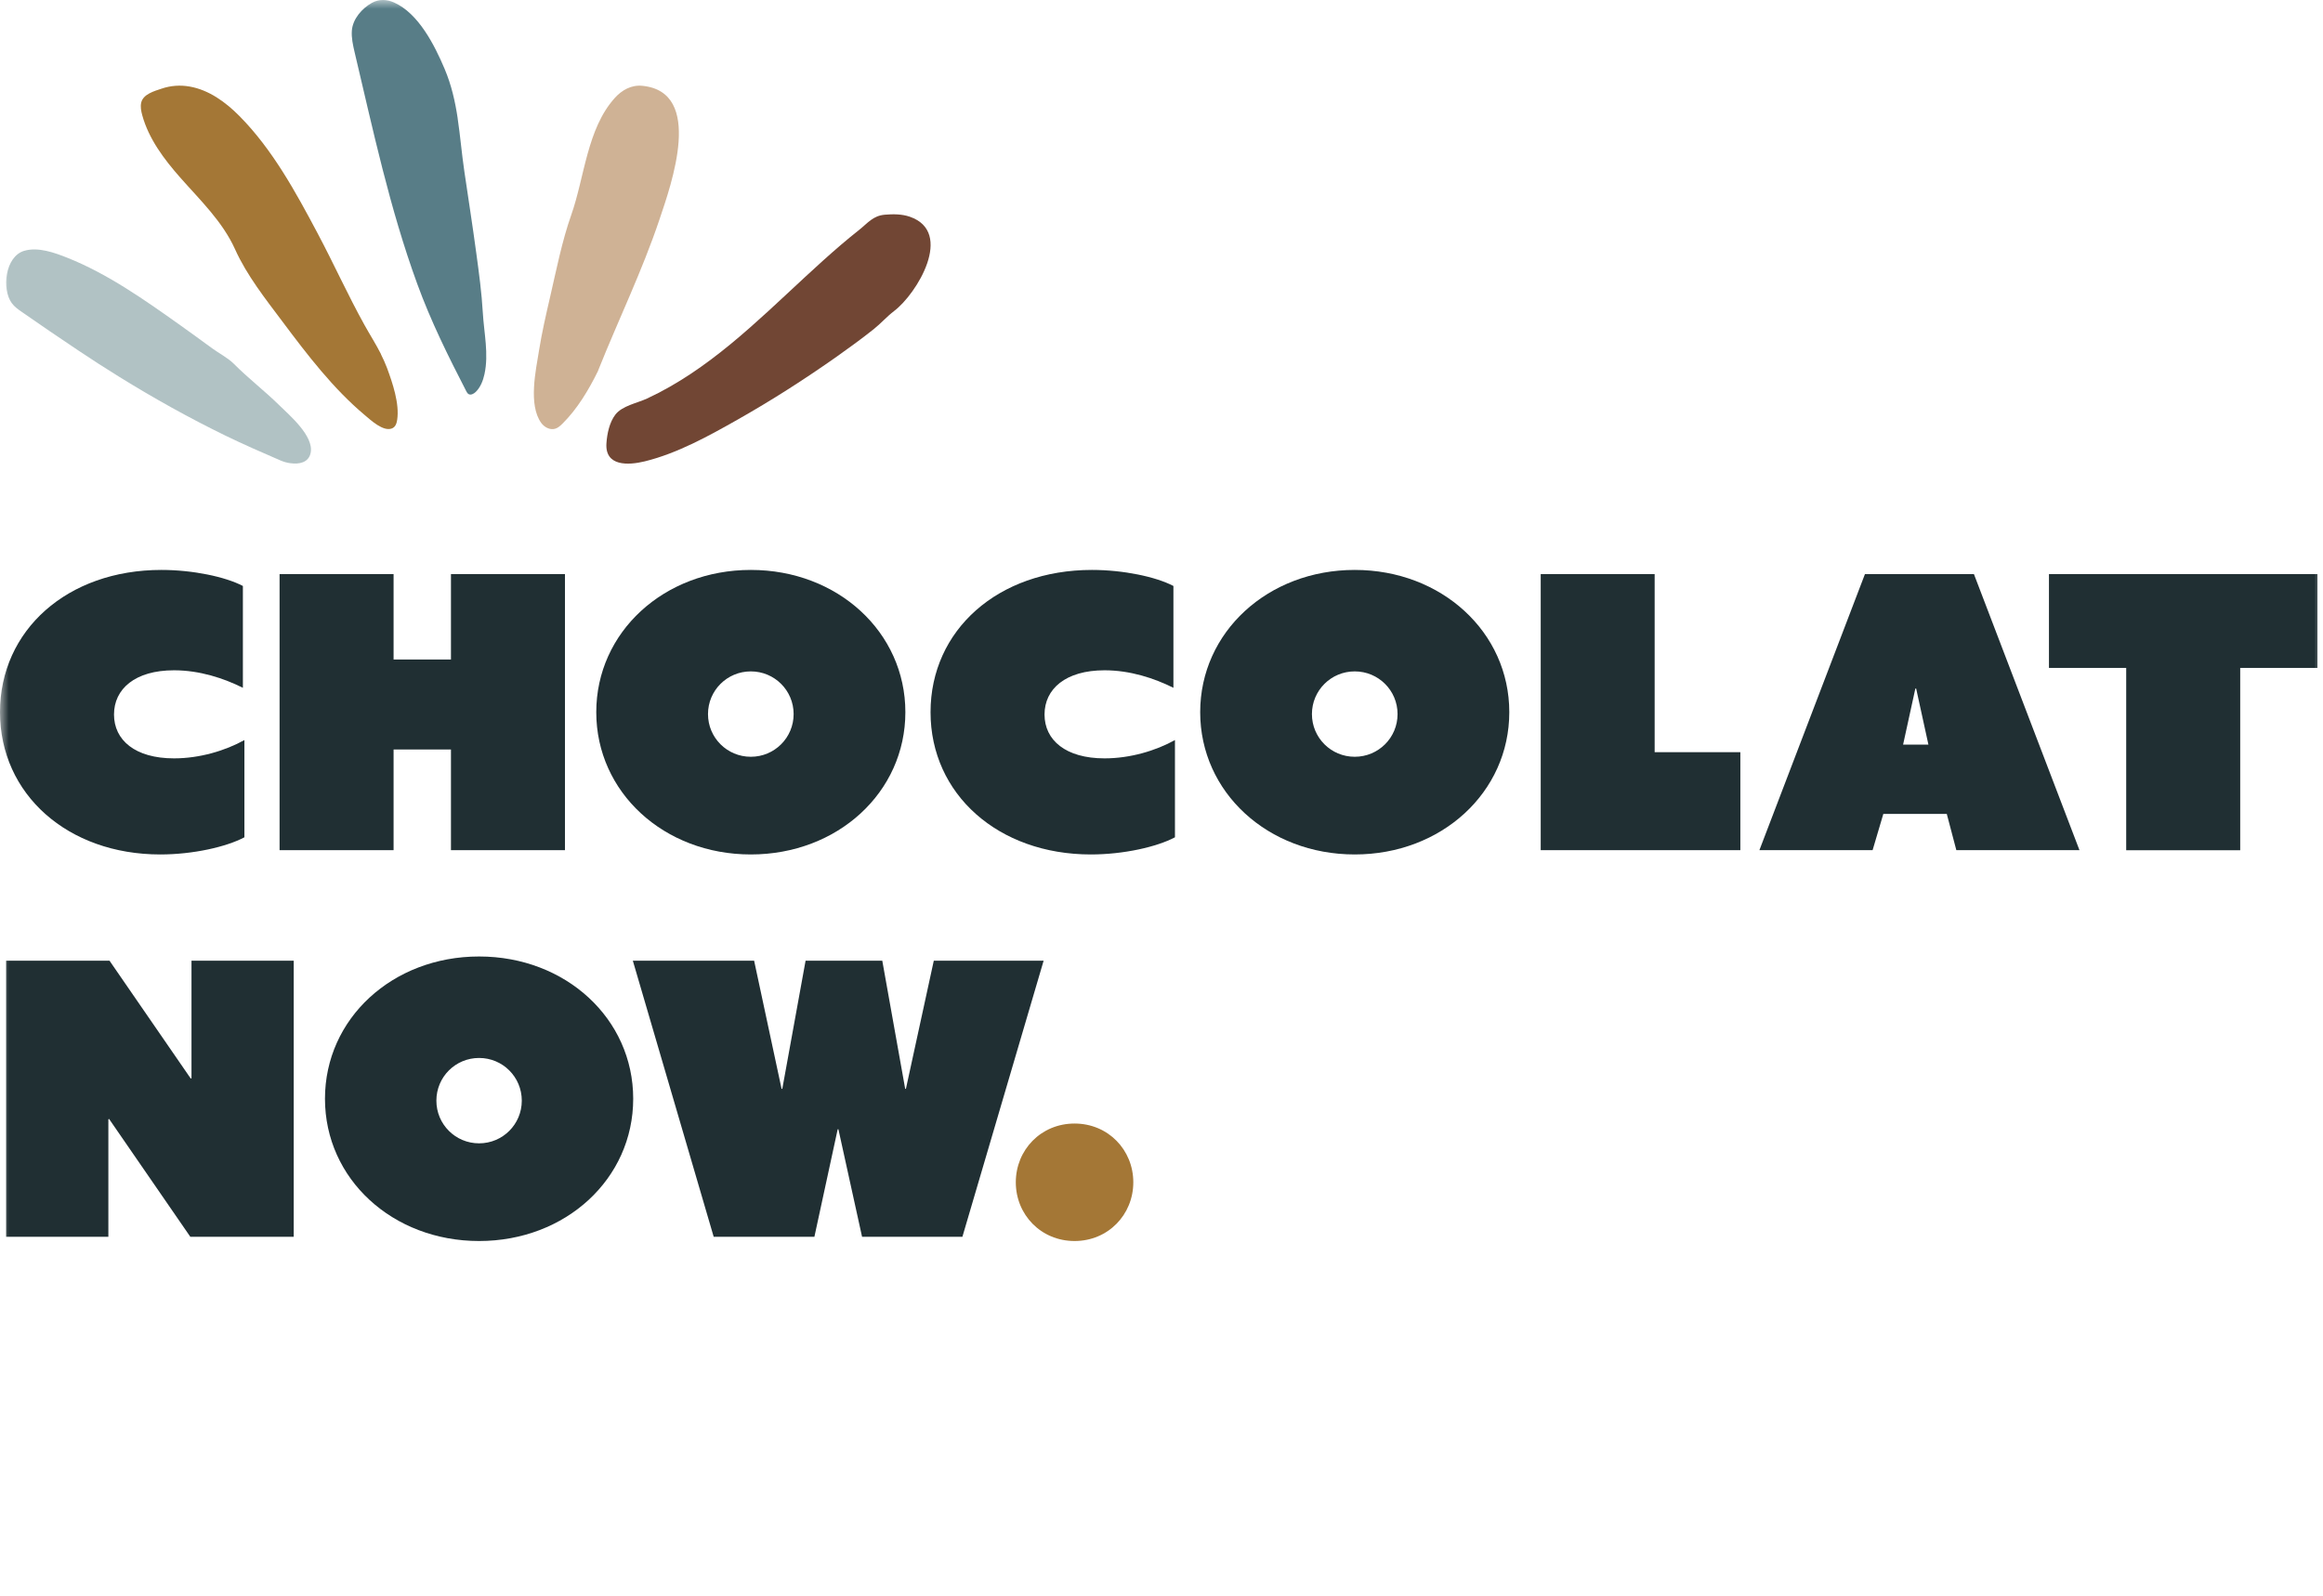 <svg width="131" height="90" viewBox="0 0 131 90" fill="none" xmlns="http://www.w3.org/2000/svg">
<mask id="mask0_88_6" style="mask-type:alpha" maskUnits="userSpaceOnUse" x="0" y="0" width="131" height="90">
<rect width="131" height="90" fill="#D9D9D9"/>
</mask>
<g mask="url(#mask0_88_6)">
<path d="M21.483 19.984C21.607 20.233 21.725 20.488 21.825 20.754C22.136 21.597 22.537 22.771 22.398 23.683C22.367 23.884 22.302 24.088 22.098 24.167C21.607 24.357 20.903 23.694 20.578 23.421C18.795 21.929 17.324 20.005 15.939 18.153C14.978 16.871 13.914 15.528 13.255 14.059C12.546 12.488 11.279 11.282 10.156 10.007C9.244 8.971 8.387 7.831 8.021 6.498C7.959 6.266 7.911 6.024 7.962 5.793C8.069 5.309 8.705 5.137 9.116 4.999C9.624 4.826 10.163 4.788 10.691 4.881C11.783 5.071 12.729 5.765 13.493 6.536C15.362 8.418 16.681 10.843 17.915 13.168C18.823 14.878 19.618 16.647 20.561 18.343C20.872 18.902 21.207 19.424 21.49 19.984H21.483Z" fill="#A47736"/>
<path d="M50.417 17.548C50.016 17.849 49.667 18.253 49.27 18.567C48.593 19.106 47.895 19.614 47.191 20.112C45.387 21.383 43.522 22.578 41.601 23.666C39.957 24.595 38.213 25.566 36.364 26.022C35.422 26.253 34.105 26.312 34.199 24.996C34.237 24.457 34.368 23.825 34.703 23.386C35.086 22.886 35.936 22.737 36.492 22.478C39.943 20.872 42.651 18.167 45.412 15.614C46.068 15.006 46.731 14.405 47.412 13.821C47.75 13.531 48.096 13.248 48.445 12.971C48.935 12.581 49.229 12.17 49.892 12.111C50.369 12.07 50.856 12.07 51.308 12.225C53.823 13.099 51.699 16.585 50.414 17.548H50.417Z" fill="#714634"/>
<path d="M25.808 6.677C25.956 7.658 26.036 8.65 26.184 9.655C26.409 11.192 26.651 12.729 26.858 14.27C27.01 15.386 27.162 16.505 27.227 17.631C27.293 18.782 27.57 19.956 27.321 21.103C27.241 21.473 27.096 21.842 26.827 22.108C26.716 22.215 26.547 22.305 26.419 22.226C26.36 22.188 26.323 22.122 26.291 22.06C25.269 20.08 24.291 18.105 23.528 16.008C21.973 11.745 21.041 7.348 19.997 2.943C19.904 2.542 19.811 2.131 19.842 1.724C19.894 1.067 20.412 0.473 20.972 0.162C21.369 -0.059 21.808 -0.041 22.215 0.138C23.604 0.75 24.509 2.556 25.072 3.883C25.462 4.805 25.67 5.738 25.811 6.681L25.808 6.677Z" fill="#587D87"/>
<path d="M33.712 20.948C33.193 22.001 32.554 23.072 31.711 23.905C31.594 24.019 31.47 24.133 31.314 24.181C31.02 24.271 30.699 24.102 30.52 23.853C29.784 22.834 30.216 20.889 30.399 19.756C30.561 18.74 30.793 17.742 31.024 16.74C31.376 15.217 31.694 13.597 32.216 12.118C32.965 9.997 33.1 7.279 34.661 5.534C35.066 5.082 35.601 4.778 36.223 4.84C39.722 5.185 37.853 10.405 37.19 12.377C36.216 15.279 34.879 18.025 33.746 20.861C33.736 20.889 33.722 20.916 33.712 20.948Z" fill="#CFB295"/>
<path d="M16.377 26.129C16.177 26.102 15.983 26.043 15.828 25.977C14.781 25.525 13.738 25.069 12.712 24.571C10.657 23.569 8.66 22.454 6.719 21.252C5.942 20.771 5.175 20.277 4.418 19.77C3.354 19.058 2.297 18.34 1.247 17.607C1.033 17.459 0.815 17.307 0.663 17.096C0.079 16.291 0.301 14.464 1.361 14.149C2.149 13.914 3.074 14.253 3.8 14.54C6.09 15.452 8.173 16.93 10.173 18.35C10.774 18.778 11.372 19.213 11.966 19.649C12.35 19.928 12.854 20.188 13.189 20.523C14.001 21.341 14.923 22.046 15.745 22.854C16.322 23.421 17.718 24.599 17.517 25.549C17.403 26.098 16.864 26.198 16.374 26.126L16.377 26.129Z" fill="#B1C2C4"/>
<path d="M9.102 32.147C10.871 32.147 12.705 32.533 13.697 33.052V38.796C12.619 38.257 11.258 37.808 9.814 37.808C7.614 37.808 6.429 38.862 6.429 40.302C6.429 41.743 7.614 42.776 9.814 42.776C11.258 42.776 12.705 42.344 13.783 41.743V47.228C12.771 47.767 10.892 48.196 9.037 48.196C3.817 48.196 0 44.797 0 40.171C0 35.546 3.796 32.147 9.102 32.147Z" fill="#202F33"/>
<path d="M15.766 32.382H22.195V37.2H25.431V32.382H31.86V47.954H25.431V42.275H22.195V47.954H15.766V32.382Z" fill="#202F33"/>
<path d="M42.341 32.147C47.236 32.147 51.056 35.653 51.056 40.171C51.056 44.69 47.239 48.196 42.341 48.196C37.442 48.196 33.625 44.69 33.625 40.171C33.625 35.653 37.442 32.147 42.341 32.147ZM42.341 42.686C43.677 42.686 44.755 41.612 44.755 40.278C44.755 38.945 43.677 37.87 42.341 37.87C41.004 37.87 39.926 38.945 39.926 40.278C39.926 41.612 41.004 42.686 42.341 42.686Z" fill="#202F33"/>
<path d="M61.578 32.147C63.347 32.147 65.181 32.533 66.172 33.052V38.796C65.095 38.257 63.734 37.808 62.29 37.808C60.089 37.808 58.904 38.862 58.904 40.302C58.904 41.743 60.089 42.776 62.29 42.776C63.734 42.776 65.181 42.344 66.259 41.743V47.228C65.247 47.767 63.368 48.196 61.513 48.196C56.293 48.196 52.476 44.797 52.476 40.171C52.476 35.546 56.272 32.147 61.578 32.147Z" fill="#202F33"/>
<path d="M76.397 32.147C81.292 32.147 85.113 35.653 85.113 40.171C85.113 44.69 81.296 48.196 76.397 48.196C71.499 48.196 67.682 44.69 67.682 40.171C67.682 35.653 71.499 32.147 76.397 32.147ZM76.397 42.686C77.734 42.686 78.812 41.612 78.812 40.278C78.812 38.945 77.734 37.87 76.397 37.87C75.061 37.87 73.983 38.945 73.983 40.278C73.983 41.612 75.061 42.686 76.397 42.686Z" fill="#202F33"/>
<path d="M86.882 32.382H93.31V42.427H98.143V47.954H86.885V32.382H86.882Z" fill="#202F33"/>
<path d="M105.169 32.382H111.315L117.267 47.954H110.323L109.784 45.909H106.206L105.601 47.954H99.217L105.169 32.382ZM108.748 41.999L108.057 38.838H108.012L107.321 41.999H108.745H108.748Z" fill="#202F33"/>
<path d="M119.902 37.674H115.546V32.382H130.687V37.674H126.331V47.958H119.902V37.674Z" fill="#202F33"/>
<path d="M0.345 54.189H6.176L10.757 60.836L10.799 60.815V54.189H16.564V69.762H10.733L6.152 63.115L6.111 63.136V69.762H0.345V54.189Z" fill="#202F33"/>
<path d="M27.017 53.951C31.901 53.951 35.708 57.457 35.708 61.975C35.708 66.494 31.901 70 27.017 70C22.132 70 18.326 66.494 18.326 61.975C18.326 57.457 22.132 53.951 27.017 53.951ZM27.017 64.49C28.35 64.49 29.425 63.416 29.425 62.083C29.425 60.749 28.35 59.675 27.017 59.675C25.683 59.675 24.609 60.749 24.609 62.083C24.609 63.416 25.683 64.49 27.017 64.49Z" fill="#202F33"/>
<path d="M35.687 54.189H42.527L44.075 61.416H44.116L45.429 54.189H49.754L51.046 61.416H51.087L52.659 54.189H58.853L54.272 69.762H48.614L47.28 63.696H47.239L45.926 69.762H40.247L35.687 54.189Z" fill="#202F33"/>
<path d="M60.597 63.374C62.49 63.374 63.91 64.86 63.91 66.687C63.91 68.515 62.49 70 60.597 70C58.704 70 57.284 68.515 57.284 66.687C57.284 64.86 58.704 63.374 60.597 63.374Z" fill="#A47736"/>
</g>
</svg>
